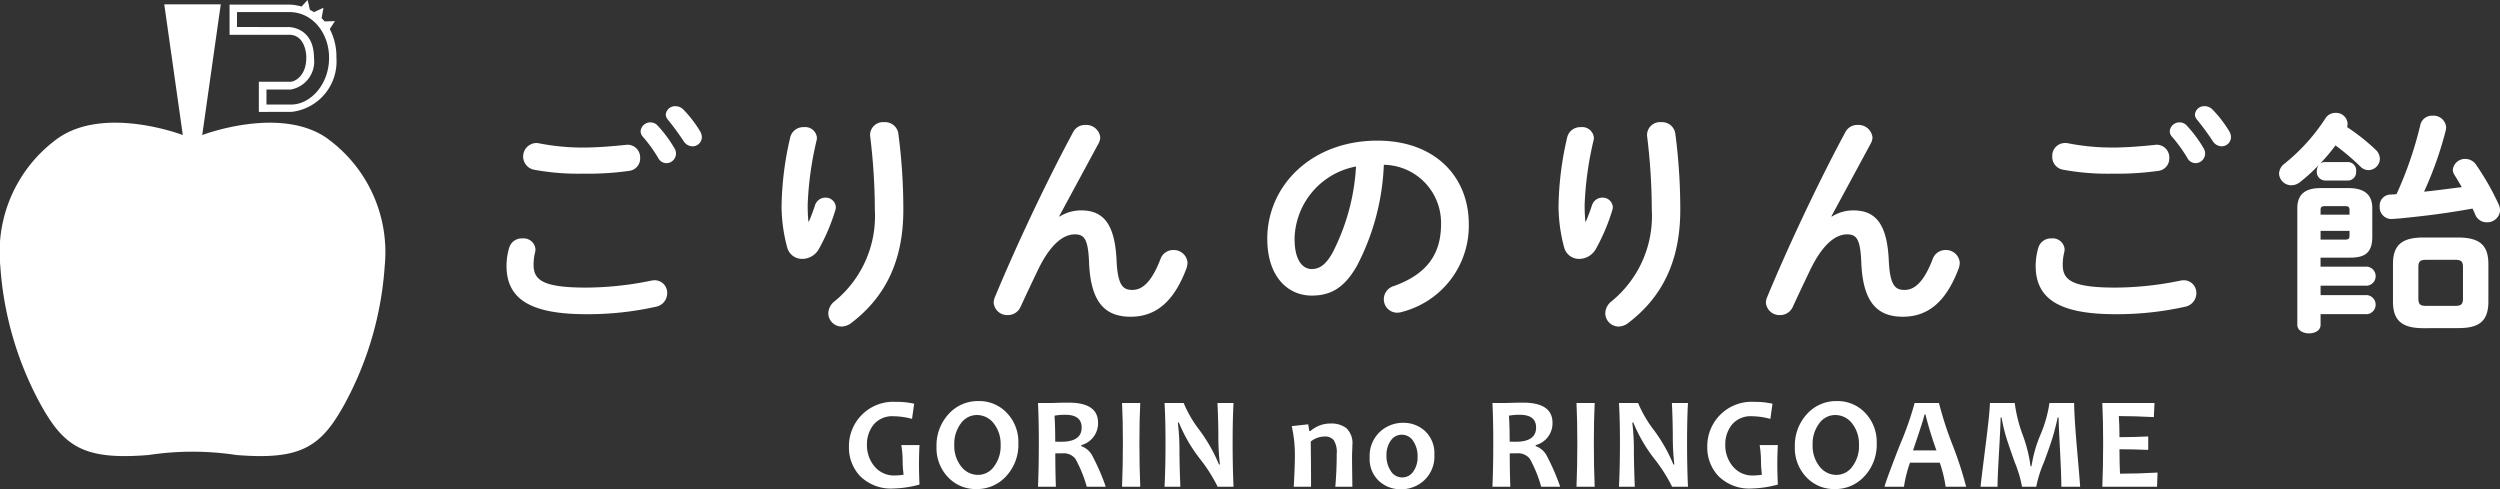 <svg xmlns="http://www.w3.org/2000/svg" width="221.494" height="43.347" viewBox="0 0 221.494 43.347"><rect x="0" y="0" width="221.494" height="43.347" fill="#333333" stroke="none"/><g transform="translate(-4541.404 862.705)"><path d="M342.725,1147.975a9.46,9.46,0,0,1-2.268.348,3.888,3.888,0,0,1-2.971-1.074,3.663,3.663,0,0,1-1.011-2.607,3.927,3.927,0,0,1,4.159-3.994,7.1,7.1,0,0,1,1.618.165l-.188,1.345a6.434,6.434,0,0,0-1.607-.234,2.164,2.164,0,0,0-1.795.738,2.788,2.788,0,0,0-.592,1.8,2.9,2.9,0,0,0,.664,1.9,2.24,2.24,0,0,0,1.832.809,4.823,4.823,0,0,0,.752-.068,9.268,9.268,0,0,1-.085-1.242,9.09,9.09,0,0,0-.12-1.385h1.612q-.046.877-.046,1.766,0,.644.046,1.732" transform="translate(4280.144 -1967.75)" fill="#fff"/><path d="M429.757,1143.632a4.091,4.091,0,0,1-1.071,2.9,3.474,3.474,0,0,1-2.649,1.151,3.348,3.348,0,0,1-2.518-1.057,3.722,3.722,0,0,1-1.014-2.687,4.091,4.091,0,0,1,1.071-2.9,3.475,3.475,0,0,1,2.649-1.151,3.353,3.353,0,0,1,2.518,1.054,3.72,3.72,0,0,1,1.014,2.689m-1.573.165a2.941,2.941,0,0,0-.61-1.931,1.877,1.877,0,0,0-1.5-.741,1.738,1.738,0,0,0-1.413.746,2.978,2.978,0,0,0-.581,1.886,2.934,2.934,0,0,0,.612,1.928,1.876,1.876,0,0,0,1.5.744,1.736,1.736,0,0,0,1.413-.749,2.981,2.981,0,0,0,.581-1.883" transform="translate(4201.872 -1967.059)" fill="#fff"/><path d="M528.232,1148.858h-1.686a11.2,11.2,0,0,0-1.014-2.49,1.33,1.33,0,0,0-1.14-.473q-.33,0-.632.006,0,1.464.051,2.957h-1.584q.074-1.721.074-3.88,0-2.074-.074-3.538h.986q.171,0,.715-.017t1.006-.017q2.615,0,2.615,1.789a2.006,2.006,0,0,1-1.493,1.977v.085a1.779,1.779,0,0,1,1.008.9,19.774,19.774,0,0,1,1.168,2.7m-2.136-5.242q0-1.134-1.459-1.134a4.992,4.992,0,0,0-.946.08q.063.883.063,2.3.313.012.53.011,1.812,0,1.812-1.259" transform="translate(4111.141 -1968.438)" fill="#fff"/><path d="M606.428,1149.2h-1.612q.074-1.766.074-3.88,0-2.08-.074-3.538h1.612q-.074,1.436-.074,3.538,0,2.148.074,3.88" transform="translate(4035.999 -1968.784)" fill="#fff"/><path d="M652.666,1149.2h-1.407a13.908,13.908,0,0,0-1.567-2.467,13.593,13.593,0,0,1-1.869-3.219h-.091a20.063,20.063,0,0,1,.142,2.256q0,1.407.08,3.43h-1.4q.086-1.766.085-3.88,0-2.08-.085-3.538h1.692a10.723,10.723,0,0,0,1.407,2.41,14.184,14.184,0,0,1,1.721,3.037h.085a21.525,21.525,0,0,1-.137-2.279q0-1.544-.08-3.168h1.424q-.08,1.413-.08,3.538,0,2.142.08,3.88" transform="translate(3998.026 -1968.784)" fill="#fff"/><path d="M776.959,1167.543h-1.516q.125-1.441.125-2.917a1.99,1.99,0,0,0-.265-1.214.988.988,0,0,0-.806-.319,1.994,1.994,0,0,0-1.231.444q.028,2.222.028,4.005h-1.533q.1-1.783.1-2.8a11.388,11.388,0,0,0-.279-2.57l1.459-.159.1.6h.091a2.67,2.67,0,0,1,1.795-.672,2.214,2.214,0,0,1,1.4.413,1.844,1.844,0,0,1,.527,1.524q0,.165-.014.442t-.014.567q0,.769.029,2.655" transform="translate(3884.266 -1987.124)" fill="#fff"/><path d="M853.869,1164.078a2.892,2.892,0,0,1-.883,2.245,2.978,2.978,0,0,1-2.08.809,2.81,2.81,0,0,1-1.954-.738,2.658,2.658,0,0,1-.815-2.077,2.907,2.907,0,0,1,.889-2.256,2.986,2.986,0,0,1,2.085-.815,2.781,2.781,0,0,1,1.946.744,2.689,2.689,0,0,1,.812,2.088m-1.487.171a2.385,2.385,0,0,0-.387-1.387,1.178,1.178,0,0,0-1.008-.561,1.162,1.162,0,0,0-.983.524,2.179,2.179,0,0,0-.379,1.31,2.382,2.382,0,0,0,.387,1.387,1.177,1.177,0,0,0,1.008.561,1.162,1.162,0,0,0,.983-.524,2.179,2.179,0,0,0,.379-1.31" transform="translate(3814.617 -1986.49)" fill="#fff"/><path d="M974.754,1148.858h-1.686a11.2,11.2,0,0,0-1.014-2.49,1.33,1.33,0,0,0-1.14-.473q-.33,0-.632.006,0,1.464.051,2.957h-1.584q.074-1.721.074-3.88,0-2.074-.074-3.538h.986q.171,0,.715-.017t1.006-.017q2.615,0,2.615,1.789a2.006,2.006,0,0,1-1.493,1.977v.085a1.779,1.779,0,0,1,1.008.9,19.79,19.79,0,0,1,1.168,2.7m-2.137-5.242q0-1.134-1.459-1.134a4.991,4.991,0,0,0-.946.08q.063.883.063,2.3.313.012.53.011,1.812,0,1.812-1.259" transform="translate(3704.881 -1968.438)" fill="#fff"/><path d="M1052.95,1149.2h-1.612q.074-1.766.074-3.88,0-2.08-.074-3.538h1.612q-.074,1.436-.074,3.538,0,2.148.074,3.88" transform="translate(3629.739 -1968.784)" fill="#fff"/><path d="M1099.188,1149.2h-1.407a13.911,13.911,0,0,0-1.567-2.467,13.6,13.6,0,0,1-1.869-3.219h-.091a20.063,20.063,0,0,1,.142,2.256q0,1.407.08,3.43h-1.4q.085-1.766.085-3.88,0-2.08-.085-3.538h1.692a10.727,10.727,0,0,0,1.407,2.41,14.174,14.174,0,0,1,1.721,3.037h.085a21.54,21.54,0,0,1-.137-2.279q0-1.544-.08-3.168h1.424q-.08,1.413-.08,3.538,0,2.142.08,3.88" transform="translate(3591.766 -1968.784)" fill="#fff"/><path d="M1186.124,1147.975a9.46,9.46,0,0,1-2.268.348,3.888,3.888,0,0,1-2.971-1.074,3.664,3.664,0,0,1-1.011-2.607,3.927,3.927,0,0,1,4.159-3.994,7.105,7.105,0,0,1,1.618.165l-.188,1.345a6.435,6.435,0,0,0-1.607-.234,2.164,2.164,0,0,0-1.795.738,2.788,2.788,0,0,0-.593,1.8,2.9,2.9,0,0,0,.664,1.9,2.24,2.24,0,0,0,1.832.809,4.821,4.821,0,0,0,.752-.068,9.263,9.263,0,0,1-.085-1.242,9.087,9.087,0,0,0-.12-1.385h1.613q-.046.877-.046,1.766,0,.644.046,1.732" transform="translate(3512.792 -1967.75)" fill="#fff"/><path d="M1273.156,1143.632a4.092,4.092,0,0,1-1.071,2.9,3.474,3.474,0,0,1-2.649,1.151,3.348,3.348,0,0,1-2.518-1.057,3.722,3.722,0,0,1-1.014-2.687,4.091,4.091,0,0,1,1.071-2.9,3.475,3.475,0,0,1,2.649-1.151,3.353,3.353,0,0,1,2.518,1.054,3.72,3.72,0,0,1,1.014,2.689m-1.573.165a2.941,2.941,0,0,0-.61-1.931,1.877,1.877,0,0,0-1.5-.741,1.738,1.738,0,0,0-1.413.746,2.978,2.978,0,0,0-.581,1.886,2.933,2.933,0,0,0,.613,1.928,1.876,1.876,0,0,0,1.5.744,1.736,1.736,0,0,0,1.413-.749,2.981,2.981,0,0,0,.581-1.883" transform="translate(3434.52 -1967.059)" fill="#fff"/><path d="M1361.379,1149.2h-1.823a12.05,12.05,0,0,0-.519-2.131H1356.4a11.007,11.007,0,0,0-.536,2.131h-1.715q0-.222,1.33-3.646a28.587,28.587,0,0,0,1.33-3.772h2.154a31.4,31.4,0,0,0,1.205,3.718,32.653,32.653,0,0,1,1.205,3.7m-2.632-3.219a32.183,32.183,0,0,1-.974-3.179h-.091q0,.222-1.009,3.179Z" transform="translate(3354.227 -1968.784)" fill="#fff"/><path d="M1457.153,1149.2h-1.658q0-.968-.12-3.267t-.125-2.869h-.085q-.057.342-.3,1.265t-.92,2.721a10.563,10.563,0,0,0-.675,2.151h-1.259a10.886,10.886,0,0,0-.647-2.171q-.647-1.806-.846-2.53a14.318,14.318,0,0,1-.319-1.436h-.085q-.006.713-.14,3.054t-.134,3.082h-1.5q0-.171.413-3.424t.413-3.994h2.2a12.607,12.607,0,0,0,.7,2.815,12.77,12.77,0,0,1,.7,2.786h.085a11.459,11.459,0,0,1,.795-2.792,11.369,11.369,0,0,0,.795-2.809h2.188q0,1.179.265,4.208t.265,3.211" transform="translate(3268.54 -1968.784)" fill="#fff"/><path d="M1572.923,1147.95l-.046,1.253h-4.849q.074-1.721.074-3.88,0-2.074-.074-3.538h4.626l-.063,1.248q-1.709-.091-3.1-.091.057.792.057,1.869,1.191,0,2.547-.063v1.191q-1.333-.057-2.547-.057,0,1.156.046,2.165,1.561,0,3.327-.1" transform="translate(3159.636 -1968.784)" fill="#fff"/><path d="M0,864.289a5.723,5.723,0,0,1,.232-1.578,1.159,1.159,0,0,1,1.177-.84,1.054,1.054,0,0,1,1.157.966,1.65,1.65,0,0,1-.042.3,4.477,4.477,0,0,0-.126,1.051c0,1.325.715,2.04,4.647,2.04a28.722,28.722,0,0,0,5.741-.61,2.1,2.1,0,0,1,.336-.042,1.116,1.116,0,0,1,1.115,1.156,1.228,1.228,0,0,1-1.03,1.2,27.724,27.724,0,0,1-6.162.652c-5.068,0-7.045-1.43-7.045-4.291m6.75-10.471c1.325,0,2.734-.126,3.764-.232.063,0,.126-.021.19-.021a1.125,1.125,0,0,1,1.135,1.177,1.1,1.1,0,0,1-.946,1.137,26.279,26.279,0,0,1-4.122.251,21.607,21.607,0,0,1-4.374-.357,1.195,1.195,0,0,1,.19-2.356,1.2,1.2,0,0,1,.273.021,20.13,20.13,0,0,0,3.89.379m5.131-1.451a.858.858,0,0,1,.883-.778.847.847,0,0,1,.632.293,11.308,11.308,0,0,1,1.472,1.978.924.924,0,0,1,.148.5.862.862,0,0,1-.863.842.832.832,0,0,1-.715-.464,13.213,13.213,0,0,0-1.387-1.913.7.7,0,0,1-.169-.462m2.229-1.472a.82.82,0,0,1,.863-.736.973.973,0,0,1,.694.295,10.57,10.57,0,0,1,1.45,1.871,1.129,1.129,0,0,1,.19.568.826.826,0,0,1-.842.82.95.95,0,0,1-.778-.464,23.126,23.126,0,0,0-1.388-1.892.726.726,0,0,1-.19-.462" transform="translate(4586.28 -1703.453)" fill="#fff"/><path d="M272.676,874.6c.211-.483.358-.884.547-1.451a.961.961,0,0,1,.9-.673.9.9,0,0,1,.946.842,1.035,1.035,0,0,1-.042.251,17.37,17.37,0,0,1-1.472,3.47,1.7,1.7,0,0,1-1.451.863,1.358,1.358,0,0,1-1.346-1.01,14.284,14.284,0,0,1-.5-3.616,28.2,28.2,0,0,1,.778-6.183,1.187,1.187,0,0,1,1.2-.863,1.039,1.039,0,0,1,1.156.947,1.417,1.417,0,0,1-.042.272,29.337,29.337,0,0,0-.777,5.615,15.039,15.039,0,0,0,.063,1.536Zm5.425-7.739a1.15,1.15,0,0,1,1.262-1.072,1.181,1.181,0,0,1,1.241,1.009,51.615,51.615,0,0,1,.442,6.771c0,4.564-1.641,7.739-4.585,9.99a1.46,1.46,0,0,1-.883.336,1.189,1.189,0,0,1-1.178-1.177,1.377,1.377,0,0,1,.547-1.052,9.744,9.744,0,0,0,3.575-8.1,54.041,54.041,0,0,0-.421-6.582Z" transform="translate(4340.391 -1717.67)" fill="#fff"/><path d="M484.48,876.707a3.527,3.527,0,0,1,1.913-.548c1.934,0,2.986,1.158,3.133,4.438.105,2.291.61,2.607,1.409,2.607.946,0,1.745-.82,2.481-2.734a1.194,1.194,0,0,1,1.136-.8,1.214,1.214,0,0,1,1.261,1.135,1.688,1.688,0,0,1-.1.506c-1.094,2.9-2.671,4.268-4.942,4.268-2.187,0-3.532-1.177-3.68-4.774-.084-2.08-.4-2.523-1.262-2.523-1.115,0-2.25,1.031-3.28,3.175-.463.968-1.073,2.25-1.535,3.261a1.219,1.219,0,0,1-1.115.715,1.2,1.2,0,0,1-1.262-1.116,1.322,1.322,0,0,1,.105-.462c1.85-4.458,4.521-10.157,6.939-14.635a1.169,1.169,0,0,1,1.073-.631,1.244,1.244,0,0,1,1.325,1.093,1.125,1.125,0,0,1-.126.5l-3.512,6.5Z" transform="translate(4150.803 -1720.223)" fill="#fff"/><path d="M747.49,892.71c0-4.795,3.975-8.727,9.757-8.727,5.131,0,8.1,3.217,8.1,7.4a7.876,7.876,0,0,1-5.866,7.759,1.381,1.381,0,0,1-.484.084,1.179,1.179,0,0,1-1.177-1.2,1.212,1.212,0,0,1,.883-1.158c2.986-1.072,4.185-2.88,4.185-5.487a5.142,5.142,0,0,0-5.068-5.258,21.049,21.049,0,0,1-2.376,8.938c-1.157,2.04-2.4,2.65-4.016,2.65-2.145,0-3.933-1.724-3.933-5m2.418,0c0,1.934.757,2.649,1.514,2.649.652,0,1.219-.337,1.829-1.409a19.02,19.02,0,0,0,2.1-7.676,6.661,6.661,0,0,0-5.447,6.436" transform="translate(3906.189 -1734.228)" fill="#fff"/><path d="M1036.119,874.6c.211-.483.358-.884.547-1.451a.961.961,0,0,1,.9-.673.9.9,0,0,1,.946.842,1.042,1.042,0,0,1-.042.251,17.375,17.375,0,0,1-1.472,3.47,1.7,1.7,0,0,1-1.451.863,1.358,1.358,0,0,1-1.346-1.01,14.292,14.292,0,0,1-.5-3.616,28.2,28.2,0,0,1,.778-6.183,1.187,1.187,0,0,1,1.2-.863,1.039,1.039,0,0,1,1.156.947,1.417,1.417,0,0,1-.042.272,29.334,29.334,0,0,0-.778,5.615,14.8,14.8,0,0,0,.063,1.536Zm5.426-7.739a1.15,1.15,0,0,1,1.262-1.072,1.181,1.181,0,0,1,1.24,1.009,51.61,51.61,0,0,1,.441,6.771c0,4.564-1.64,7.739-4.584,9.99a1.46,1.46,0,0,1-.883.336,1.189,1.189,0,0,1-1.178-1.177,1.377,1.377,0,0,1,.547-1.052,9.742,9.742,0,0,0,3.574-8.1,54.065,54.065,0,0,0-.421-6.582Z" transform="translate(3645.785 -1717.67)" fill="#fff"/><path d="M1243.257,876.707a3.527,3.527,0,0,1,1.913-.548c1.934,0,2.986,1.158,3.133,4.438.105,2.291.61,2.607,1.409,2.607.946,0,1.745-.82,2.481-2.734a1.194,1.194,0,0,1,1.136-.8,1.214,1.214,0,0,1,1.262,1.135,1.688,1.688,0,0,1-.1.506c-1.094,2.9-2.671,4.268-4.942,4.268-2.187,0-3.532-1.177-3.68-4.774-.084-2.08-.4-2.523-1.261-2.523-1.115,0-2.25,1.031-3.28,3.175-.463.968-1.073,2.25-1.536,3.261a1.219,1.219,0,0,1-1.115.715,1.2,1.2,0,0,1-1.261-1.116,1.319,1.319,0,0,1,.105-.462c1.85-4.458,4.521-10.157,6.939-14.635a1.169,1.169,0,0,1,1.073-.631,1.244,1.244,0,0,1,1.325,1.093,1.124,1.124,0,0,1-.126.5l-3.512,6.5Z" transform="translate(3460.443 -1720.223)" fill="#fff"/><path d="M1502.526,864.289a5.725,5.725,0,0,1,.232-1.578,1.159,1.159,0,0,1,1.177-.84,1.054,1.054,0,0,1,1.157.966,1.649,1.649,0,0,1-.042.3,4.475,4.475,0,0,0-.126,1.051c0,1.325.715,2.04,4.647,2.04a28.723,28.723,0,0,0,5.741-.61,2.1,2.1,0,0,1,.336-.042,1.117,1.117,0,0,1,1.115,1.156,1.228,1.228,0,0,1-1.031,1.2,27.724,27.724,0,0,1-6.161.652c-5.068,0-7.045-1.43-7.045-4.291m6.75-10.471c1.325,0,2.734-.126,3.764-.232.063,0,.126-.021.19-.021a1.125,1.125,0,0,1,1.135,1.177,1.1,1.1,0,0,1-.946,1.137,26.279,26.279,0,0,1-4.122.251,21.607,21.607,0,0,1-4.374-.357,1.138,1.138,0,0,1-.925-1.158,1.127,1.127,0,0,1,1.115-1.2,1.2,1.2,0,0,1,.273.021,20.129,20.129,0,0,0,3.89.379m5.131-1.451a.858.858,0,0,1,.883-.778.847.847,0,0,1,.631.293,11.306,11.306,0,0,1,1.472,1.978.924.924,0,0,1,.148.5.862.862,0,0,1-.863.842.832.832,0,0,1-.715-.464,13.2,13.2,0,0,0-1.387-1.913.7.7,0,0,1-.169-.462m2.229-1.472a.82.82,0,0,1,.863-.736.973.973,0,0,1,.694.295,10.572,10.572,0,0,1,1.45,1.871,1.129,1.129,0,0,1,.19.568.826.826,0,0,1-.842.82.95.95,0,0,1-.777-.464,23.15,23.15,0,0,0-1.388-1.892.726.726,0,0,1-.19-.462" transform="translate(3219.233 -1703.453)" fill="#fff"/><path d="M1745.722,862.679a.76.76,0,0,1-.714-.82.939.939,0,0,1,.168-.546,15.075,15.075,0,0,1-1.661,1.514,1.24,1.24,0,0,1-.757.274,1.089,1.089,0,0,1-1.093-1.031,1.151,1.151,0,0,1,.483-.882,16.979,16.979,0,0,0,3.617-4,1.027,1.027,0,0,1,.9-.5,1.016,1.016,0,0,1,1.072.968,1.617,1.617,0,0,1-.042.293,18.192,18.192,0,0,1,2.523,2,1.13,1.13,0,0,1,.379.8,1.024,1.024,0,0,1-1.01,1.01.99.99,0,0,1-.673-.274,20.585,20.585,0,0,0-2.25-1.913,17.154,17.154,0,0,1-1.367,1.62.675.675,0,0,1,.42-.147h2.061a.735.735,0,0,1,.715.819.746.746,0,0,1-.715.82Zm3.764,7.634a.848.848,0,0,1,0,1.682h-4.142v.842h4.142a.849.849,0,0,1,0,1.683h-4.142v.945c0,.506-.5.757-1.03.757-.505,0-1.031-.251-1.031-.757V865.14c0-1.179.631-1.788,2.061-1.788h2.481c1.451,0,2.1.631,2.1,1.767v2.523c0,1.409-.61,1.871-1.956,1.871h-2.628v.8Zm-1.577-5.005c0-.273-.084-.357-.4-.357h-1.766c-.315,0-.4.084-.4.357v.4h2.565Zm-.4,2.609c.315,0,.4-.084.4-.358v-.42h-2.565v.778Zm6.666-10.136a1.053,1.053,0,0,1,1.094-.842,1.113,1.113,0,0,1,1.2,1.03,1.639,1.639,0,0,1-.042.3,31.938,31.938,0,0,1-1.914,5.4c1.115-.105,2.229-.274,3.344-.4-.21-.357-.42-.715-.631-1.051a.965.965,0,0,1-.168-.483,1.086,1.086,0,0,1,1.114-.968,1.151,1.151,0,0,1,.968.547,22.962,22.962,0,0,1,1.977,3.47,1.379,1.379,0,0,1,.126.546,1.125,1.125,0,0,1-1.177,1.052,1.077,1.077,0,0,1-1.031-.715,5.325,5.325,0,0,0-.231-.5c-2.46.441-4.08.631-6.309.861-.273.021-.8.063-.925.063a1.042,1.042,0,0,1-.988-1.114.974.974,0,0,1,.925-1.052,5.542,5.542,0,0,0,.568-.041,33.213,33.213,0,0,0,2.1-6.1m.274,17.979c-1.935,0-2.692-.715-2.692-2.356v-3.322c0-1.66.757-2.354,2.692-2.354h3.07c1.935,0,2.692.694,2.692,2.354V873.4c0,1.873-.967,2.356-2.692,2.356Zm2.838-1.977c.526,0,.673-.169.673-.652v-2.776c0-.483-.147-.652-.673-.652h-2.607c-.526,0-.673.169-.673.652v2.776c0,.525.189.652.673.652Z" transform="translate(3001.658 -1709.392)" fill="#fff"/><g transform="translate(4541.404 -862.705)"><path d="M718.681,18.426c-4.169-2.99-11.118-.325-11.118-.325L709.206,6.52H704.2L705.842,18.1s-6.948-2.666-11.118.325a12.426,12.426,0,0,0-5.053,11.258A29.72,29.72,0,0,0,693.208,41.9c2.105,3.833,3.874,5.012,9.6,4.549a25.948,25.948,0,0,1,7.786,0c5.728.464,7.5-.715,9.6-4.549a29.714,29.714,0,0,0,3.537-12.212,12.426,12.426,0,0,0-5.054-11.258" transform="translate(-689.646 -6.136)" fill="#fff"/><path d="M1041.865,5.128c0,1.595-1.013,2.113-1.409,2.113h-2.791V9.913l2.922-.007a4.488,4.488,0,0,0,3.95-4.779,5.287,5.287,0,0,0-.589-2.558l.457-.7-.914.026c-.084-.1-.172-.2-.266-.288l.163-.923-.839.39c-.026-.017-.052-.035-.079-.05q-.142-.085-.283-.155l-.2-.875-.537.585a4.1,4.1,0,0,0-1.081-.174h-5.3V3.081h5.31c1.074,0,1.49,1.1,1.49,2.047m-6.141-2.737V1.067h4.641c2.048,0,3.518,1.855,3.518,4.053,0,2.383-1.673,4.141-3.366,4.141l-2.182,0V7.93h2.152a2.52,2.52,0,0,0,2.058-2.8c0-2.552-1.926-2.737-2.251-2.737Z" transform="translate(-1014.731 0.003)" fill="#fff"/></g></g></svg>